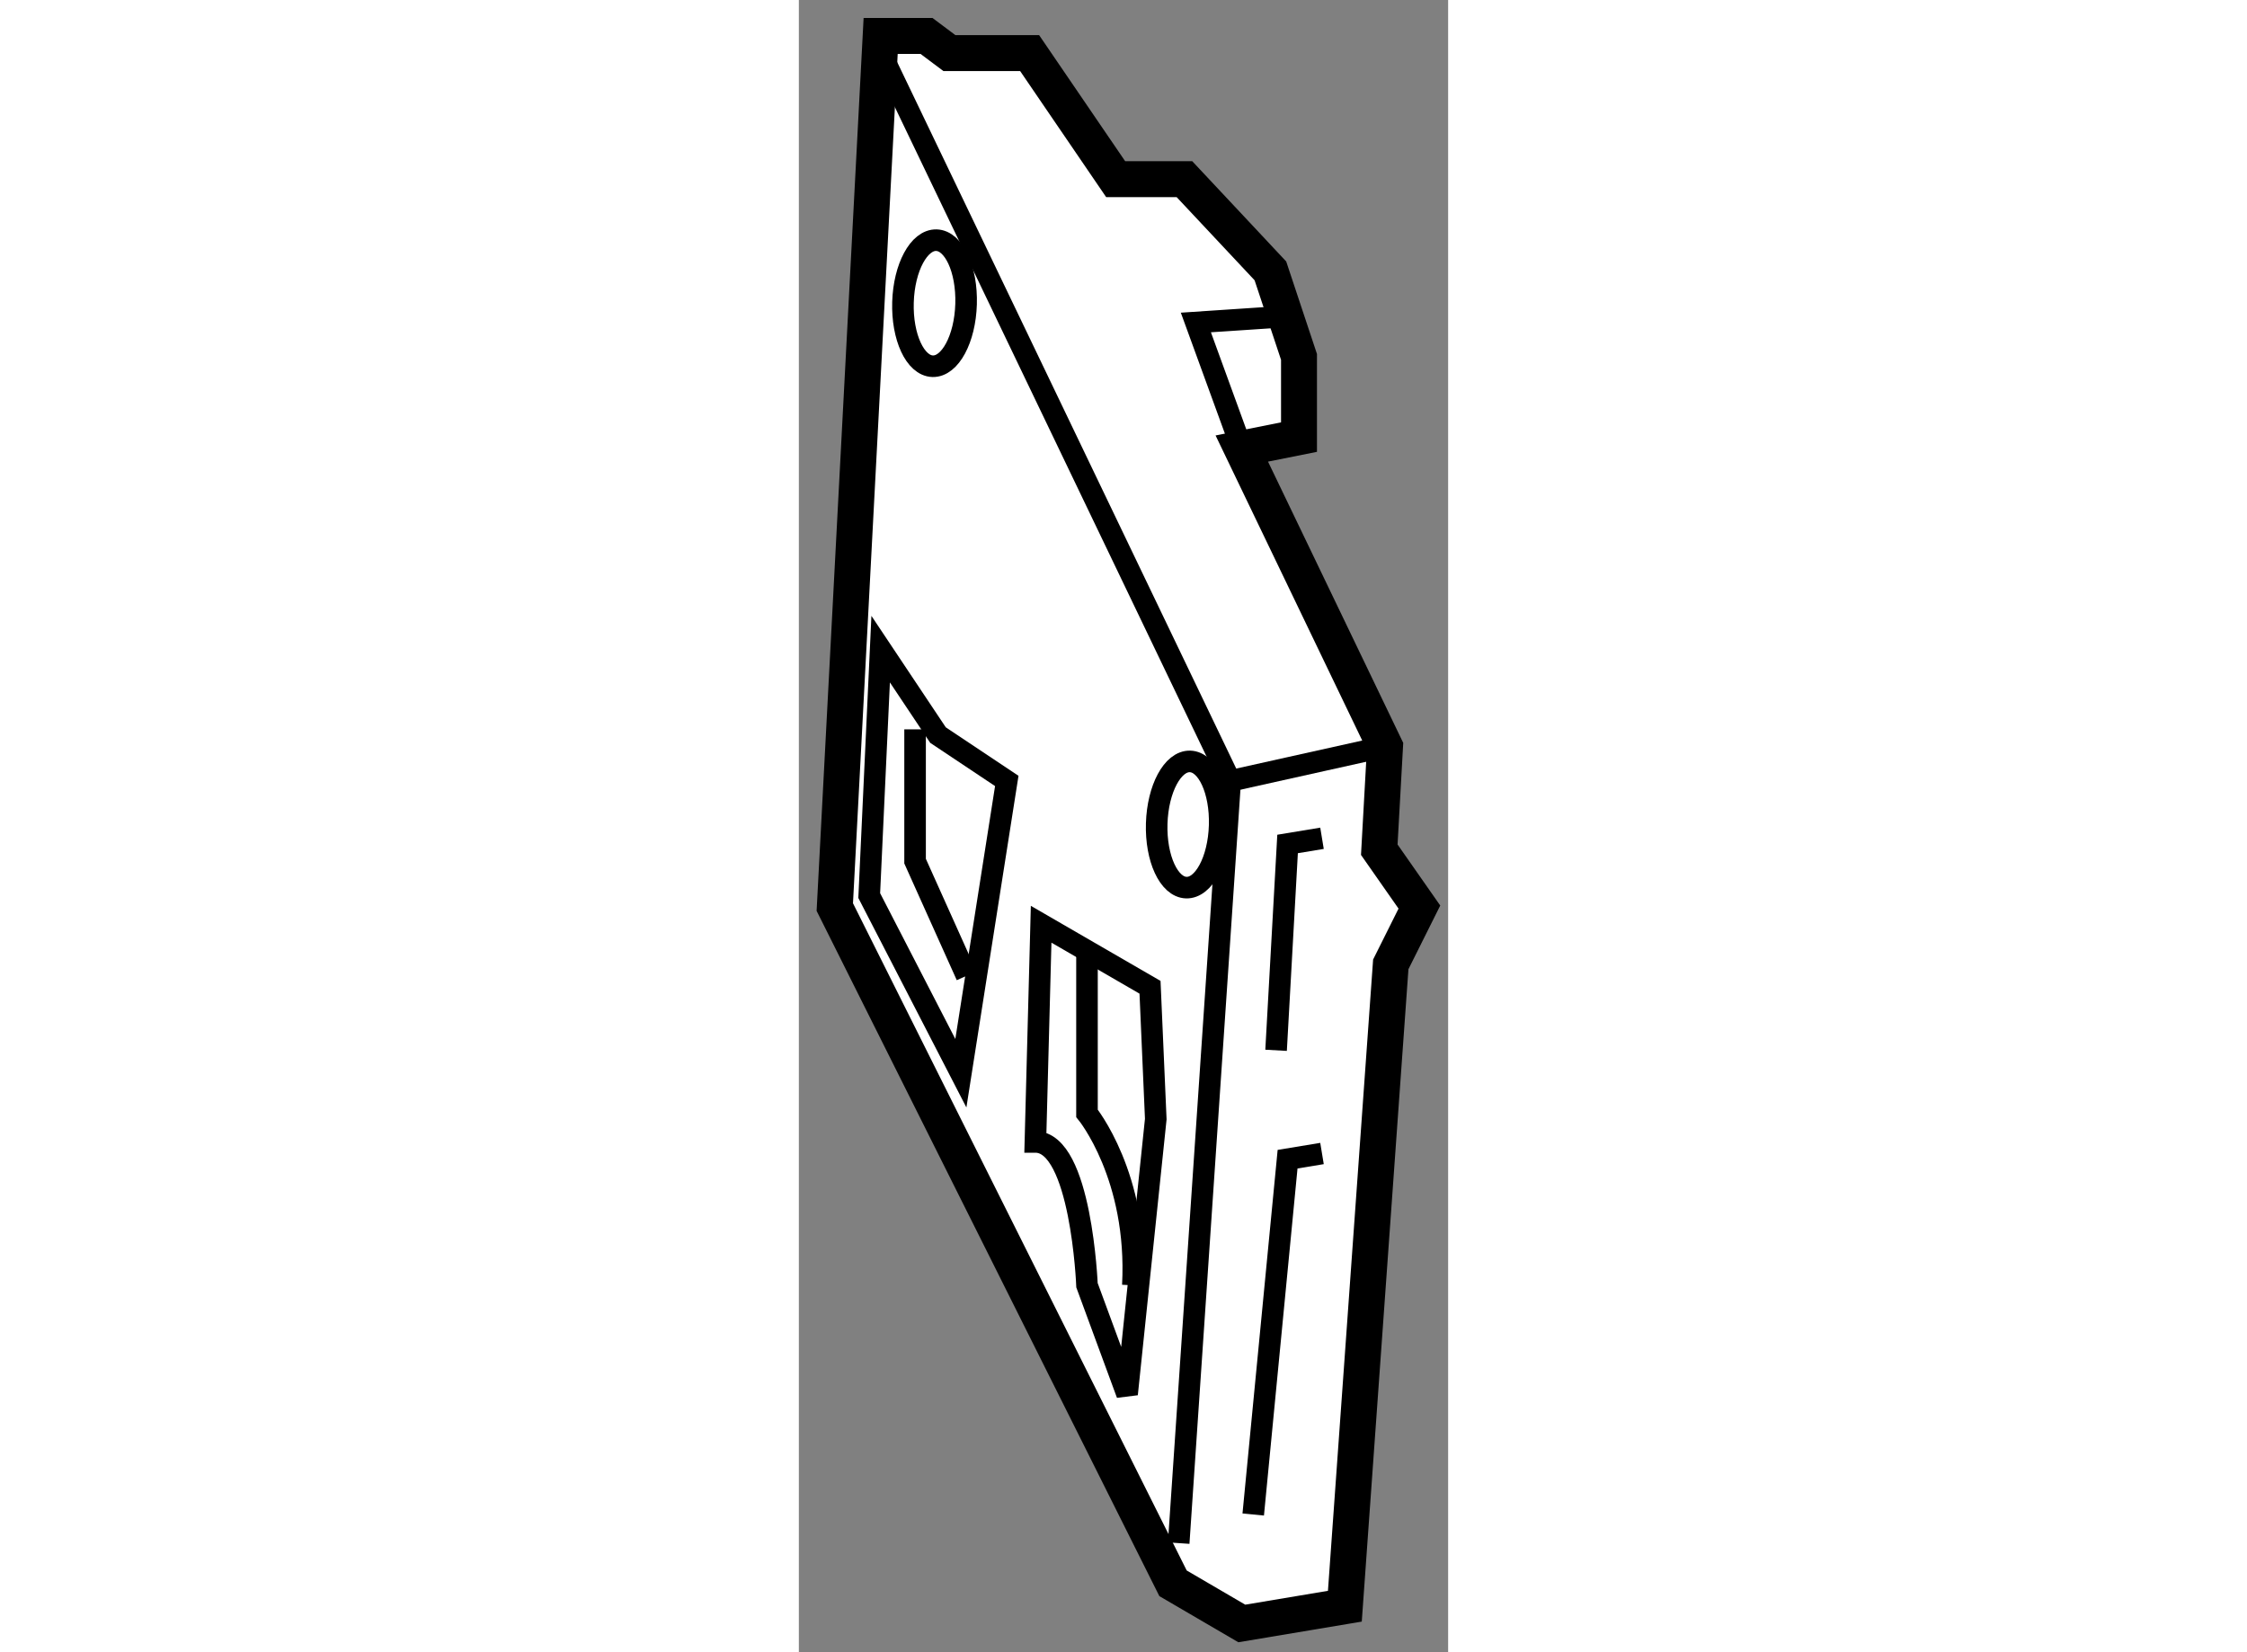 <?xml version="1.0" encoding="utf-8"?>
<!-- Generator: Adobe Illustrator 15.1.0, SVG Export Plug-In . SVG Version: 6.00 Build 0)  -->
<!DOCTYPE svg PUBLIC "-//W3C//DTD SVG 1.1//EN" "http://www.w3.org/Graphics/SVG/1.1/DTD/svg11.dtd">
<svg version="1.1" xmlns="http://www.w3.org/2000/svg" xmlns:xlink="http://www.w3.org/1999/xlink" x="0px" y="0px" width="244.8px"
	 height="180px" viewBox="170.189 128.51 9.034 22.989" enable-background="new 0 0 244.8 180" xml:space="preserve">
	
<rect x="170.189" y="128.51" width="9.034" height="22.989" fill="#808080" stroke="none"/>
	
<g><polygon fill="#FFFFFF" stroke="#000000" stroke-width="0.5" points="175.395,150.54 170.689,141.131 171.327,129.01 
				171.965,129.01 172.284,129.249 173.4,129.249 174.597,131.003 175.554,131.003 176.75,132.279 177.148,133.476 177.148,134.592 
				176.352,134.751 178.345,138.897 178.265,140.333 178.823,141.131 178.425,141.928 177.786,150.859 176.352,151.099 		"></polygon><polyline fill="none" stroke="#000000" stroke-width="0.3" points="171.407,129.408 176.191,139.376 175.474,149.981 		"></polyline><line fill="none" stroke="#000000" stroke-width="0.3" x1="176.191" y1="139.376" x2="178.345" y2="138.897"></line><polyline fill="none" stroke="#000000" stroke-width="0.3" points="176.352,134.751 175.713,132.997 176.909,132.917 		"></polyline><polyline fill="none" stroke="#000000" stroke-width="0.3" points="176.511,149.583 176.989,144.639 177.468,144.56 		"></polyline><polyline fill="none" stroke="#000000" stroke-width="0.3" points="176.829,143.124 176.989,140.253 177.468,140.174 		"></polyline><path fill="none" stroke="#000000" stroke-width="0.3" d="M174.756,147.908l-0.558-1.515c0,0-0.08-1.994-0.718-1.994l0.08-3.029
				l1.515,0.877l0.08,1.834L174.756,147.908z"></path><polygon fill="none" stroke="#000000" stroke-width="0.3" points="172.443,143.443 171.168,140.971 171.327,137.542 
				172.125,138.738 173.082,139.376 		"></polygon><ellipse transform="matrix(1 0.03 -0.03 1 4.29 -5.217)" fill="none" stroke="#000000" stroke-width="0.3" cx="175.514" cy="139.934" rx="0.438" ry="0.878"></ellipse><ellipse transform="matrix(1 0.03 -0.03 1 4.065 -5.109)" fill="none" stroke="#000000" stroke-width="0.3" cx="171.992" cy="132.678" rx="0.439" ry="0.877"></ellipse><polyline fill="none" stroke="#000000" stroke-width="0.3" points="171.806,138.658 171.806,140.492 172.523,142.087 		"></polyline><path fill="none" stroke="#000000" stroke-width="0.3" d="M174.198,141.688v2.313c0,0,0.718,0.877,0.638,2.393"></path></g>


</svg>